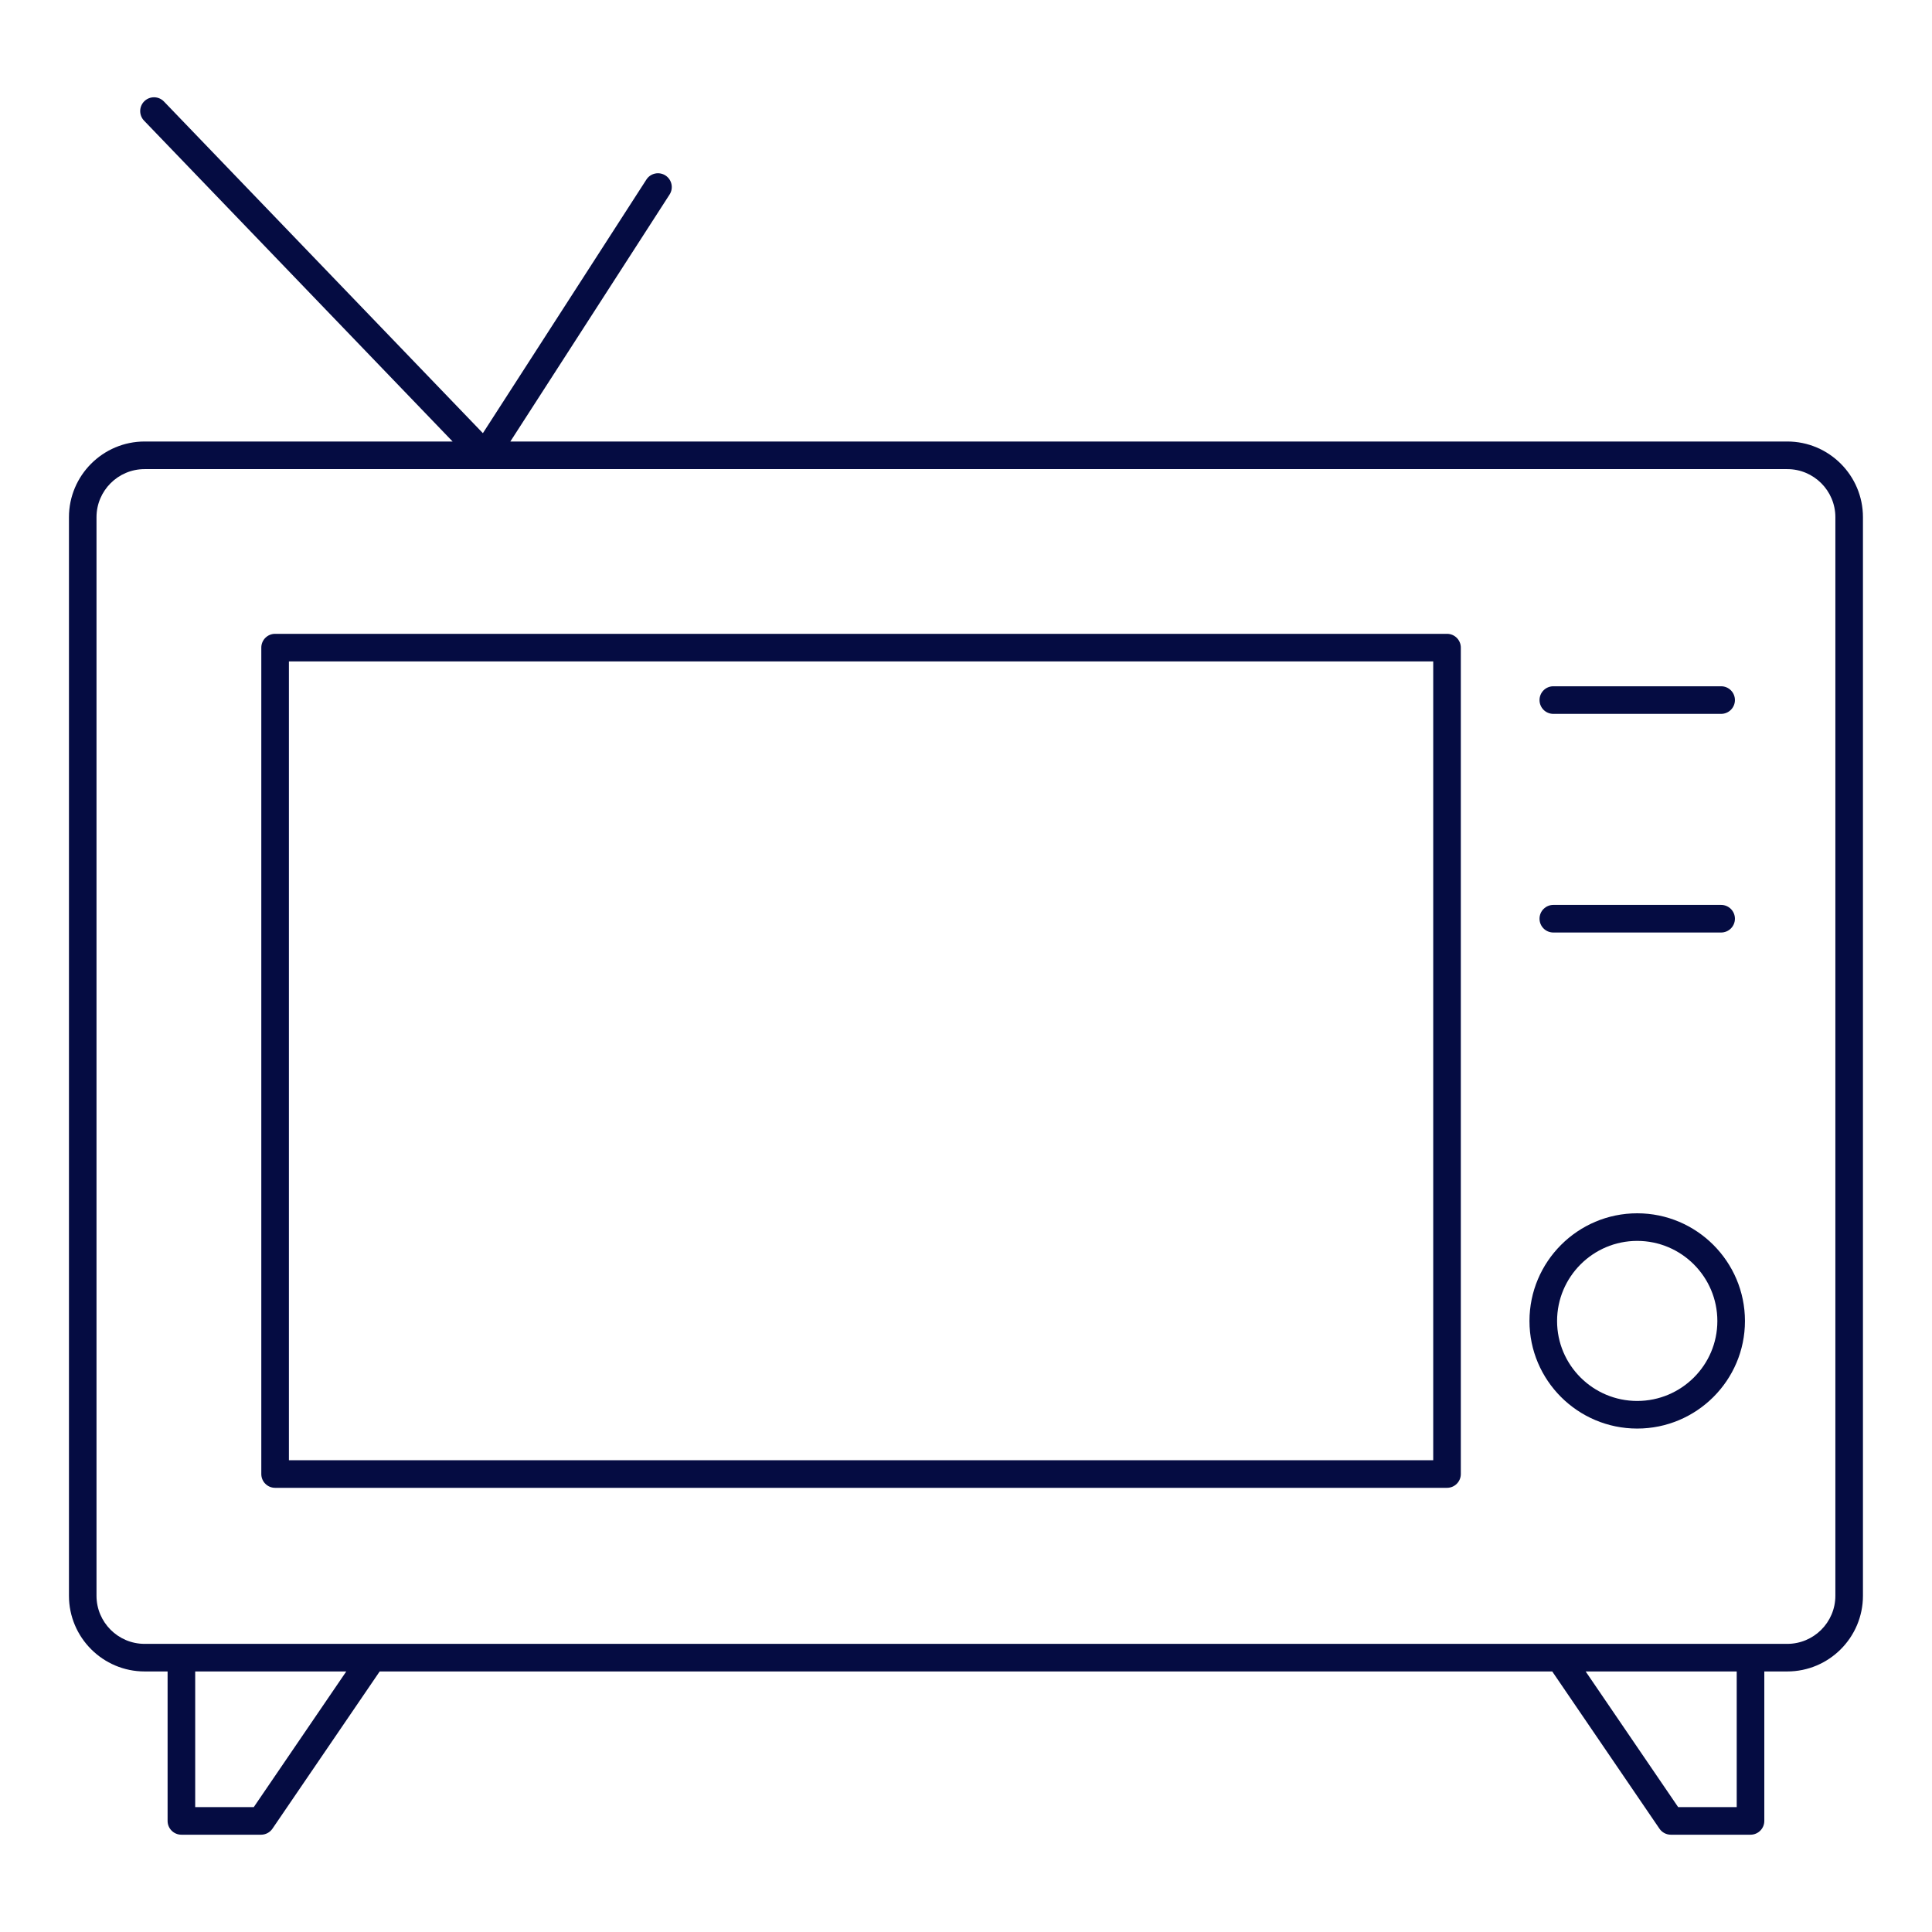 <?xml version="1.0" encoding="UTF-8"?>
<svg width="1200pt" height="1200pt" version="1.1" viewBox="0 0 1200 1200" xmlns="http://www.w3.org/2000/svg">
 <g fill="#050c42">
  <path d="m1110.1 274.23h-793.12l98.906-153.4c2.566-3.977 1.418-9.281-2.559-11.852-3.973-2.555-9.289-1.422-11.848 2.562l-101.55 157.51-198.1-206c-3.281-3.406-8.699-3.508-12.121-0.234-3.41 3.281-3.516 8.707-0.234 12.121l191.65 199.29h-191.28c-25.922 0-47.012 21.094-47.012 47.02v669.91c0 25.922 21.09 47.016 47.012 47.016h14.254v92.828c0 4.738 3.836 8.57 8.57 8.57h49.477c2.832 0 5.484-1.398 7.082-3.742l66.602-97.66h728.29l66.602 97.66c1.598 2.344 4.25 3.742 7.082 3.742h49.473c4.734 0 8.57-3.832 8.57-8.57v-92.828h14.254c25.922 0 47.012-21.094 47.012-47.016v-669.91c0.012-25.926-21.078-47.02-47.004-47.02zm-952.48 848.2h-36.379v-84.258h93.836zm921.09 0h-36.375l-57.461-84.258h93.832zm61.27-131.27c0 16.473-13.402 29.875-29.871 29.875h-1020.3c-16.465 0-29.867-13.402-29.867-29.875v-669.91c0-16.473 13.402-29.875 29.871-29.875h1020.3c16.469 0 29.871 13.402 29.871 29.875z"/>
  <path d="m898.77 393.68h-727.9c-4.734 0-8.57 3.832-8.57 8.57v513.29c0 4.738 3.836 8.57 8.57 8.57h727.9c4.734 0 8.57-3.832 8.57-8.57v-513.29c0-4.738-3.836-8.57-8.57-8.57zm-8.57 513.29h-710.75v-496.15h710.75z"/>
  <path d="m964.8 443.4h104.22c4.734 0 8.57-3.832 8.57-8.57s-3.836-8.57-8.57-8.57h-104.22c-4.734 0-8.57 3.832-8.57 8.57s3.836 8.57 8.57 8.57z"/>
  <path d="m964.8 579.2h104.22c4.734 0 8.57-3.832 8.57-8.57 0-4.738-3.836-8.57-8.57-8.57h-104.22c-4.734 0-8.57 3.832-8.57 8.57 0 4.738 3.836 8.57 8.57 8.57z"/>
  <path d="m1016.9 753.6c-36.898 0-66.918 30.023-66.918 66.922 0 36.82 30.02 66.781 66.918 66.781 36.902 0 66.922-29.957 66.922-66.781 0-36.895-30.02-66.922-66.922-66.922zm0 116.56c-27.445 0-49.773-22.266-49.773-49.637 0-27.445 22.328-49.781 49.773-49.781s49.781 22.332 49.781 49.781c0 27.371-22.332 49.637-49.781 49.637z"/>
 </g>
</svg>
